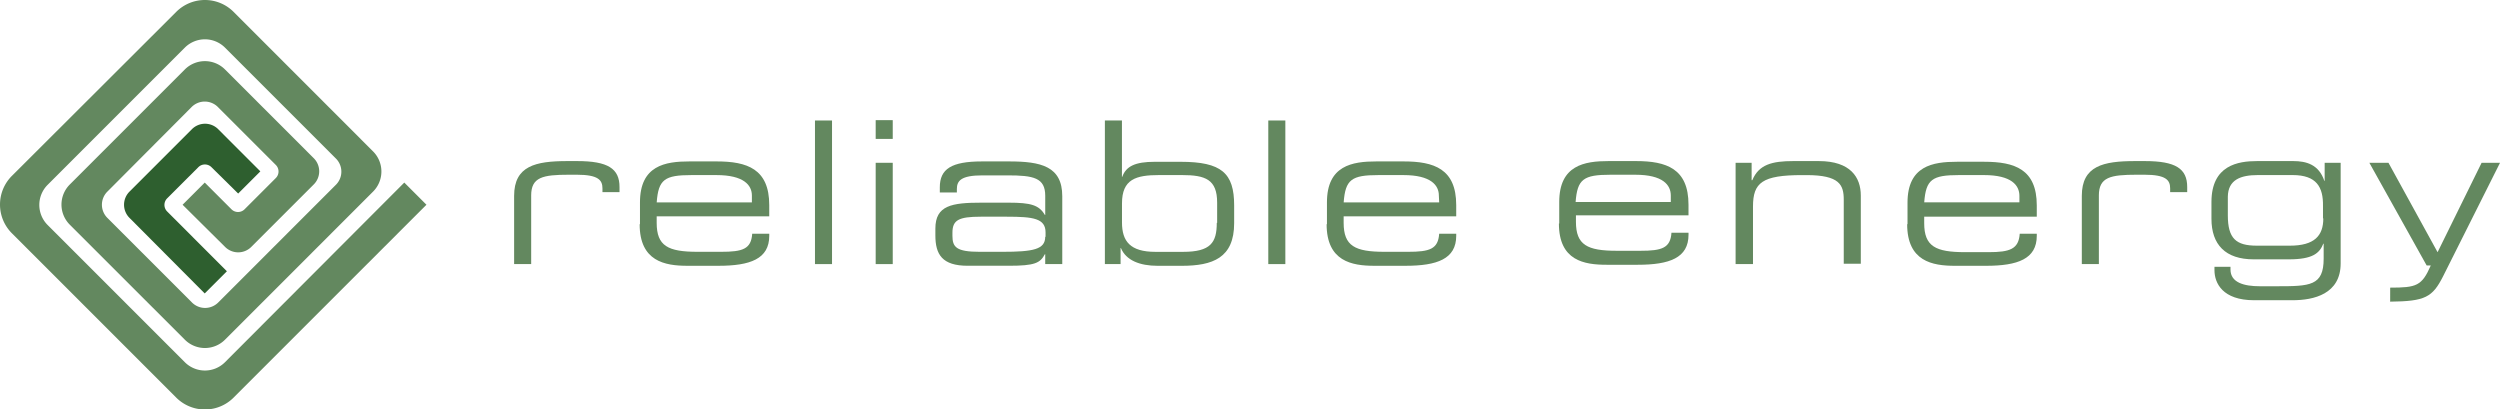 <svg xmlns="http://www.w3.org/2000/svg" width="280.838" height="46" viewBox="0 0 280.838 46"><g transform="translate(-1.475 -1.975)"><g transform="translate(59.229 15.472)"><path d="M471.106,53.8H460.377c.192-2.567.881-3.065,3.908-3.065h2.8c3.1,0,3.985,1.15,3.985,2.337V53.8ZM458.5,56.212c0,4.177,2.835,4.636,5.364,4.636h3.487c3.564,0,5.709-.766,5.709-3.372v-.23h-1.916c-.115,1.724-1.073,2.031-3.487,2.031h-2.644c-3.334,0-4.6-.651-4.6-3.257v-.728h12.645V54.1c0-4.062-2.491-4.9-5.9-4.9h-3.065c-2.72,0-5.556.46-5.556,4.6v2.414Z" transform="translate(-341.134 -44.602)" fill="#63885f" fill-rule="evenodd"/><path d="M510.338,60.772h1.916V54.3c0-2.682,1.035-3.525,5.518-3.525h.5c3.717,0,4.177,1.111,4.177,2.759v7.2h1.916V53.07c0-2.031-1.15-3.87-4.713-3.87h-2.874c-2.376,0-3.87.383-4.6,2.146H512.1V49.392h-1.8v11.38Z" transform="translate(-373.085 -44.602)" fill="#63885f"/><path d="M573.245,53.96H562.516c.192-2.567.881-3.065,3.908-3.065h2.8c3.1,0,3.985,1.15,3.985,2.337v.728ZM560.6,56.412c0,4.177,2.835,4.675,5.364,4.675h3.487c3.564,0,5.709-.766,5.709-3.372v-.23h-1.916c-.115,1.724-1.111,2.069-3.487,2.069h-2.644c-3.334,0-4.6-.651-4.6-3.257v-.728H575.16V54.3c0-4.062-2.491-4.9-5.9-4.9h-3.065c-2.721,0-5.556.46-5.556,4.6v2.414Z" transform="translate(-404.112 -44.725)" fill="#63885f" fill-rule="evenodd"/><path d="M662.368,55.637c0,1.954-1,3.065-3.755,3.065H654.9c-2.337,0-3.257-.8-3.257-3.41V53.185c.038-1.878,1.418-2.414,3.372-2.414h3.908c2.682,0,3.448,1.341,3.41,3.487v1.379Zm1.916-6.246h-1.763v2.031h-.038C661.87,49.583,660.452,49.2,659,49.2h-4.062c-2.146,0-5.135.46-5.135,4.6v1.878c0,2.912,1.571,4.56,4.751,4.56H658.5c2.682,0,3.449-.69,3.87-1.763h.038v1.686c0,3.065-1.533,3.1-5.288,3.1h-1.878c-1.8,0-3.3-.421-3.3-1.878v-.307h-1.8v.383c0,1.456.92,3.372,4.445,3.372h4.33c2.376,0,5.4-.69,5.4-4.138v-11.3Z" transform="translate(-459.133 -44.602)" fill="#63885f" fill-rule="evenodd"/><path d="M698.437,65.3c3.947-.038,4.751-.5,5.939-2.835l6.4-12.76h-2.069l-4.943,10.039L698.246,49.7H696.1l6.437,11.534H703c-1,2.3-1.609,2.491-4.56,2.491Z" transform="translate(-487.692 -44.91)" fill="#63885f"/><path d="M613.716,53.07v7.7H611.8V53.108c0-3.372,2.414-3.908,5.977-3.908h1.111c3.449,0,4.751.843,4.751,2.912v.575h-1.916v-.421c0-.92-.46-1.533-2.874-1.533h-.881c-2.951,0-4.253.268-4.253,2.337" transform="translate(-435.693 -44.602)" fill="#63885f"/><path d="M201.645,53.9H190.916c.192-2.567.881-3.065,3.908-3.065h2.8c3.1,0,3.985,1.15,3.985,2.3V53.9ZM189,56.35c0,4.177,2.835,4.675,5.364,4.675h3.487c3.564,0,5.709-.766,5.709-3.372v-.23h-1.916c-.115,1.724-1.073,2.031-3.487,2.031h-2.644c-3.334,0-4.6-.651-4.6-3.257v-.728h12.645V54.2c0-4.062-2.491-4.9-5.9-4.9h-3.065c-2.721,0-5.556.46-5.556,4.6V56.35Z" transform="translate(-174.899 -44.664)" fill="#63885f" fill-rule="evenodd"/><rect width="1.916" height="16.132" transform="translate(33.796 0.038)" fill="#63885f"/><path d="M258.2,53.37h1.916V41.99H258.2Zm0-14.062h1.916V37.2H258.2Z" transform="translate(-217.584 -37.2)" fill="#63885f" fill-rule="evenodd"/><path d="M288.038,60.834h1.916V53.208c0-3.372-2.414-3.908-5.978-3.908h-3.027c-3.449,0-4.751.843-4.751,2.912v.575h1.916V52.4c0-.92.46-1.533,2.874-1.533h2.8c2.95,0,4.253.268,4.253,2.3v2.146H288c-.651-1.111-1.571-1.379-4.062-1.379h-3.065c-3.334,0-5.173.307-5.173,2.912v.766c0,2.146.766,3.41,3.64,3.41h4.6c2.95,0,3.525-.307,4.062-1.3h.038Zm0-3.065c0,1.418-1.341,1.686-4.828,1.686h-2.529c-2.644,0-3.065-.536-3.065-1.8v-.345c0-1.418.69-1.8,3.18-1.8h2.95c2.95,0,4.33.192,4.33,1.763v.5Z" transform="translate(-228.378 -44.664)" fill="#63885f" fill-rule="evenodd"/><path d="M337.906,48.8c0,2.222-.69,3.257-3.793,3.257h-3.1c-2.835,0-3.755-1.188-3.755-3.3V46.611c0-2.721,1.571-3.18,4.177-3.18H334c2.644,0,3.947.5,3.947,3.1V48.8ZM325.3,53.432h1.8v-1.8h.038c.575,1.379,2.108,1.993,4.138,1.993h2.682c3.487,0,5.9-.881,5.9-4.79V46.841c0-3.64-1.418-4.9-6.016-4.9h-2.912c-2.184,0-3.219.5-3.64,1.686h-.038V37.3h-1.916V53.432Z" transform="translate(-258.973 -37.262)" fill="#63885f" fill-rule="evenodd"/><rect width="1.916" height="16.132" transform="translate(84.72 0.038)" fill="#63885f"/><path d="M403.045,53.9H392.316c.192-2.567.881-3.065,3.908-3.065h2.8c3.1,0,3.985,1.15,3.985,2.3ZM390.4,56.35c0,4.177,2.835,4.675,5.364,4.675h3.487c3.564,0,5.709-.766,5.709-3.372v-.23h-1.916c-.115,1.724-1.073,2.031-3.487,2.031h-2.644c-3.334,0-4.6-.651-4.6-3.257v-.728h12.645V54.2c0-4.062-2.491-4.9-5.9-4.9h-3.065c-2.721,0-5.556.46-5.556,4.6V56.35Z" transform="translate(-299.128 -44.664)" fill="#63885f" fill-rule="evenodd"/><path d="M154.116,53.07v7.7H152.2V53.108c0-3.372,2.414-3.908,5.977-3.908h1.111c3.449,0,4.751.843,4.751,2.912v.575h-1.916v-.421c0-.92-.46-1.533-2.874-1.533h-.881c-2.95,0-4.253.268-4.253,2.337" transform="translate(-152.2 -44.602)" fill="#63885f"/></g><g transform="translate(1.475 1.975)"><path d="M49.381,24.975,27.732,46.624a4.556,4.556,0,0,1-6.476,0L2.826,28.194a4.556,4.556,0,0,1,0-6.476L21.256,3.326a4.556,4.556,0,0,1,6.476,0L43.4,19a3.192,3.192,0,0,1,0,4.483L26.736,40.149a3.192,3.192,0,0,1-4.483,0L9.3,27.2a3.192,3.192,0,0,1,0-4.483L22.253,9.763a3.192,3.192,0,0,1,4.483,0L36.7,19.726a2.082,2.082,0,0,1,0,2.989l-6.974,6.974a2.082,2.082,0,0,1-2.989,0l-4.751-4.713,2.491-2.491,2.989,2.989a1.041,1.041,0,0,0,1.494,0l3.487-3.487a1.041,1.041,0,0,0,0-1.494l-6.476-6.476a2.082,2.082,0,0,0-2.989,0l-9.426,9.464a2.082,2.082,0,0,0,0,2.989l9.464,9.464a2.082,2.082,0,0,0,2.989,0L39.189,22.753a2.082,2.082,0,0,0,0-2.989L26.736,7.311a3.192,3.192,0,0,0-4.483,0L6.811,22.753a3.192,3.192,0,0,0,0,4.483L22.253,42.678a3.192,3.192,0,0,0,4.483,0L46.891,22.484Z" transform="translate(-1.475 -1.975)" fill="#63885f"/><path d="M49.4,54.822l-2.491,2.491-8.43-8.468a2.082,2.082,0,0,1,0-2.989l6.974-6.974a2.082,2.082,0,0,1,2.989,0L53.158,43.6l-2.491,2.491-2.989-2.95a1.041,1.041,0,0,0-1.494,0L42.7,46.622a1.041,1.041,0,0,0,0,1.494Z" transform="translate(-23.912 -24.35)" fill="#2e5f2f"/></g></g></svg>